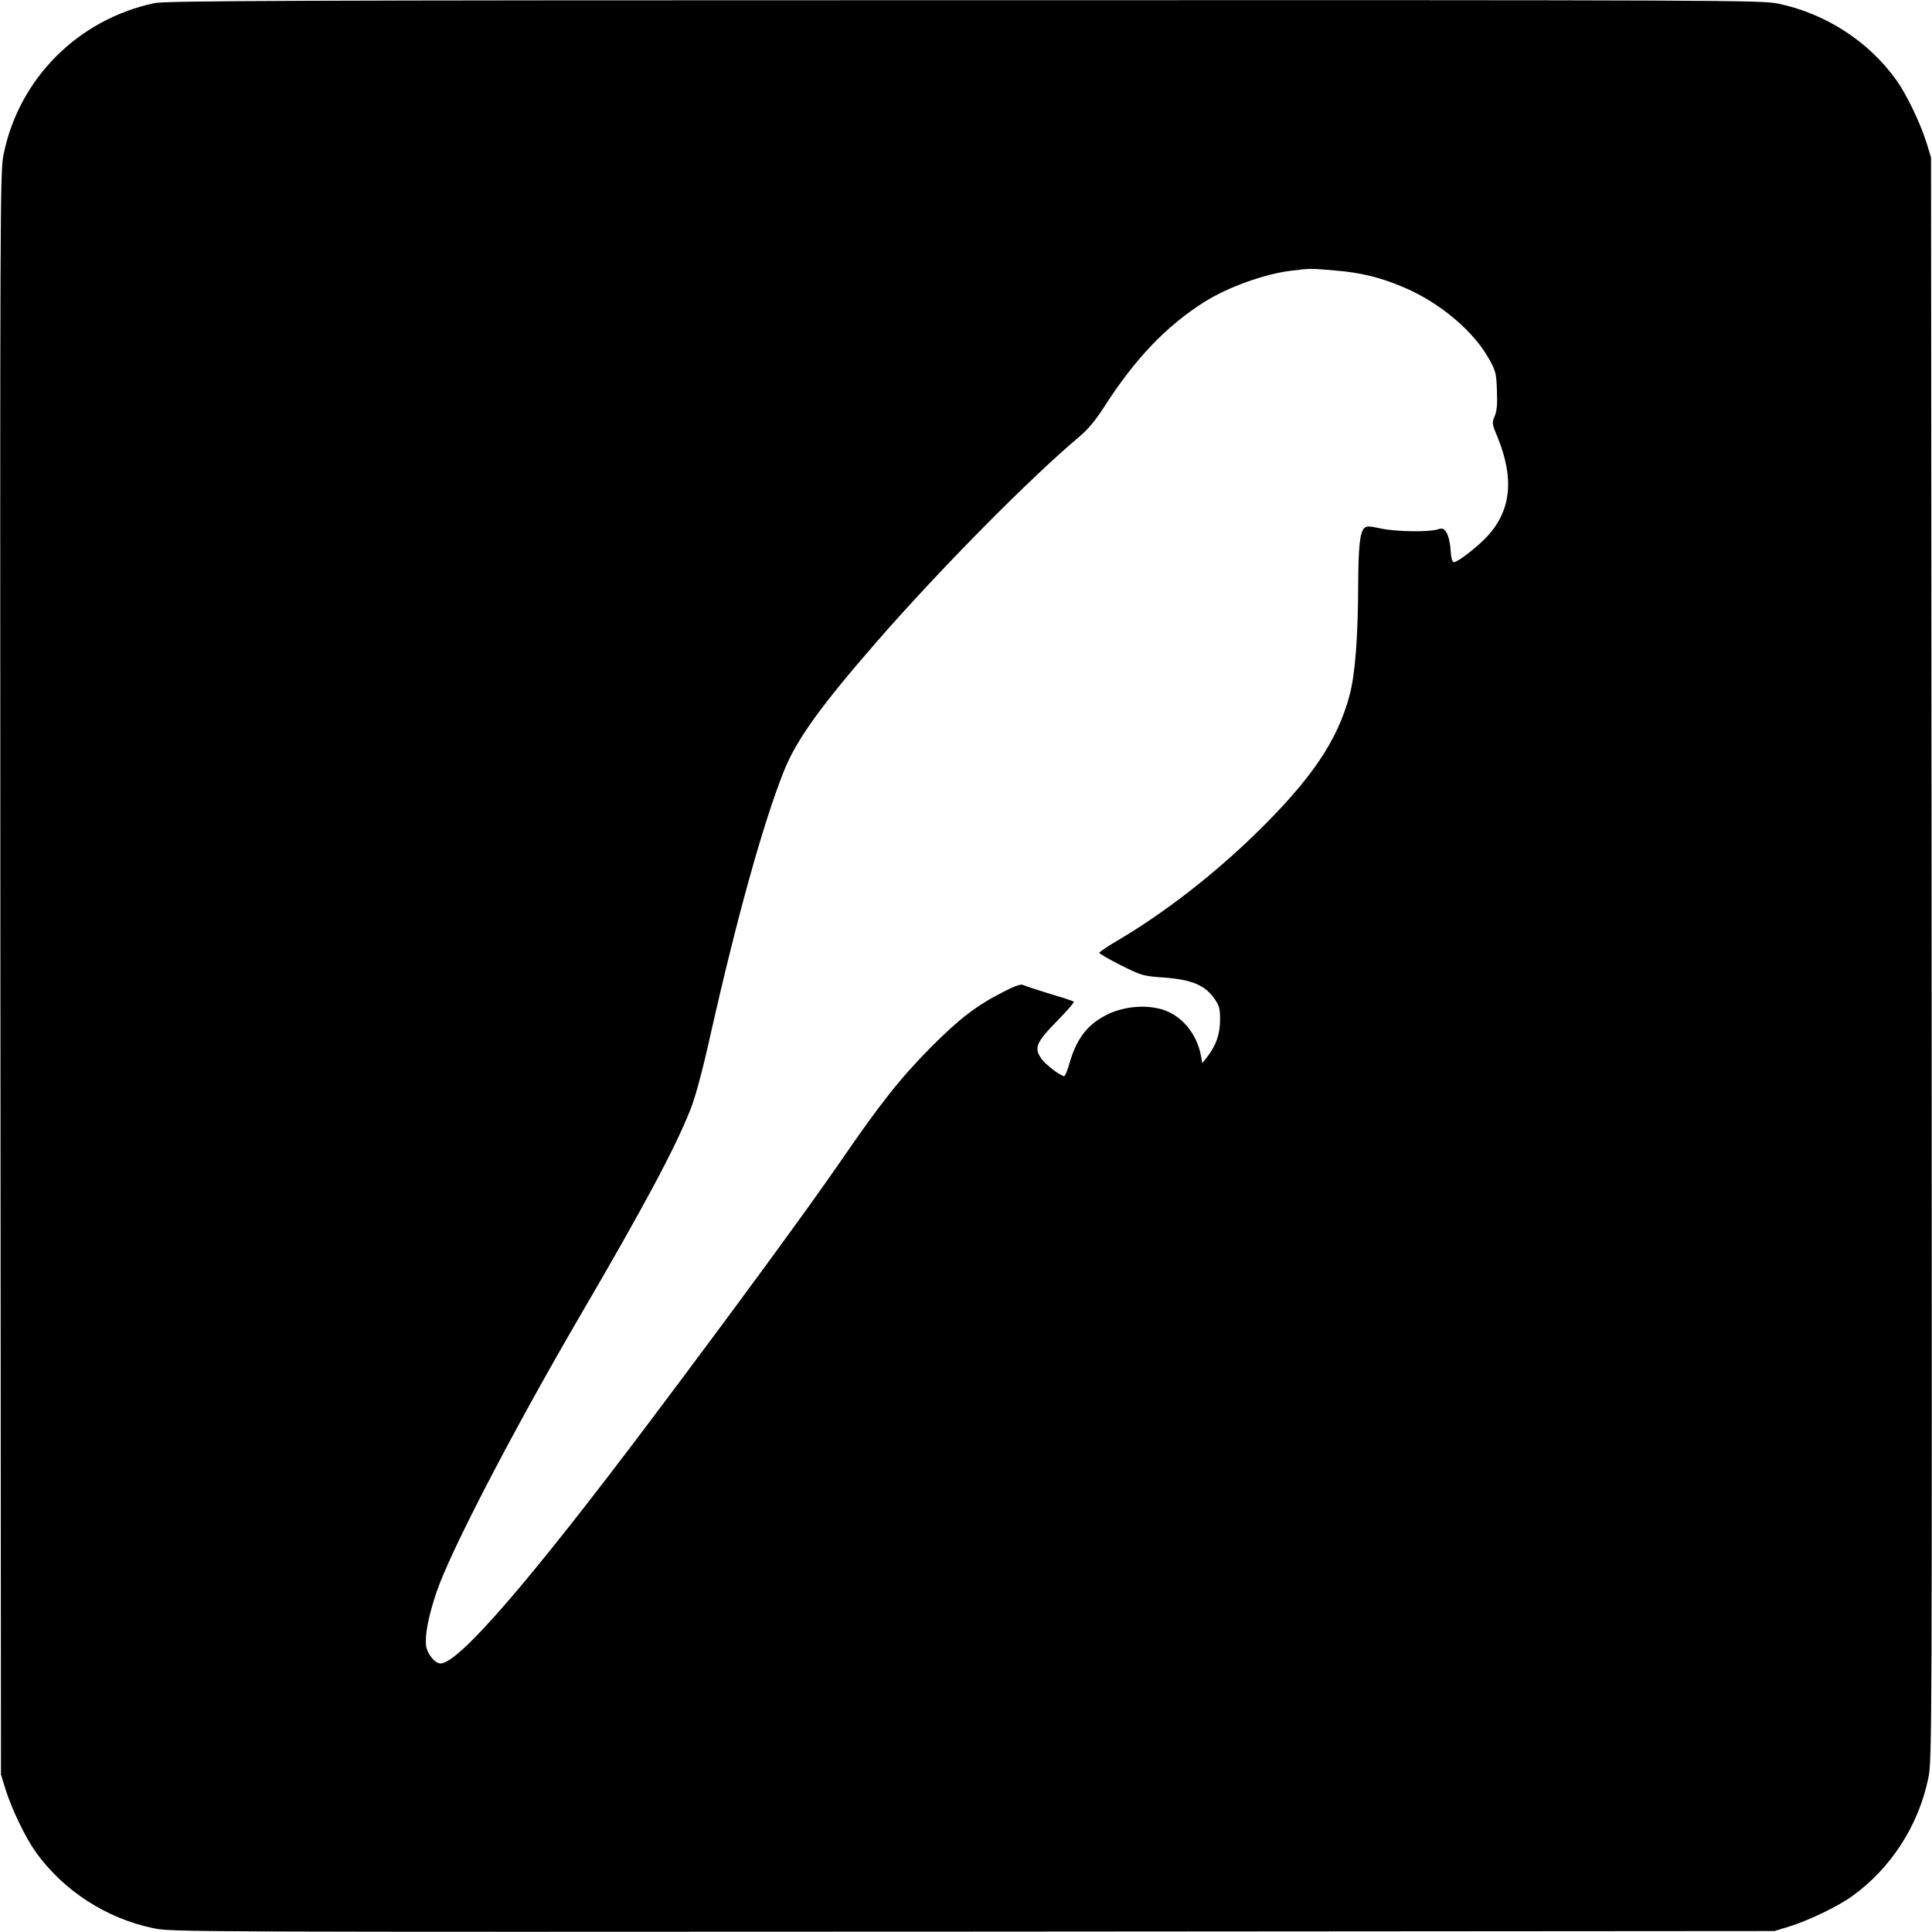<?xml version="1.0" standalone="no"?>
<!DOCTYPE svg PUBLIC "-//W3C//DTD SVG 20010904//EN"
 "http://www.w3.org/TR/2001/REC-SVG-20010904/DTD/svg10.dtd">
<svg version="1.0" xmlns="http://www.w3.org/2000/svg"
 width="1000pt" height="1000pt" viewBox="0 0 1000 1000"
 preserveAspectRatio="xMidYMid meet">
<g transform="translate(0,1000) scale(0.1,-0.1)"
fill="#000000" stroke="none">
<path d="M800 9984 c-396 -84 -701 -390 -781 -781 -19 -89 -19 -208 -17 -4240
l3 -4148 23 -75 c32 -102 102 -249 157 -326 144 -201 367 -345 612 -395 89
-19 208 -19 4240 -17 l4148 3 75 23 c102 32 249 102 326 157 201 144 345 367
395 612 19 89 19 208 17 4240 l-3 4148 -23 75 c-32 102 -102 249 -157 326
-143 200 -366 344 -610 395 -87 18 -225 19 -4215 18 -3487 0 -4135 -3 -4190
-15z m6110 -1384 c135 -11 237 -36 360 -89 184 -79 356 -224 436 -367 36 -64
39 -76 42 -164 3 -71 0 -105 -11 -133 -15 -35 -15 -40 12 -104 89 -216 74
-380 -47 -515 -50 -55 -156 -138 -177 -138 -8 0 -14 21 -17 64 -2 36 -11 74
-21 89 -15 23 -20 25 -49 16 -50 -14 -214 -11 -293 6 -60 13 -71 13 -84 1 -22
-22 -30 -96 -31 -286 -1 -284 -16 -472 -45 -580 -63 -236 -200 -437 -491 -720
-215 -209 -468 -405 -701 -543 -57 -33 -103 -64 -103 -69 0 -4 50 -33 111 -64
109 -54 114 -56 227 -64 141 -11 208 -39 257 -108 27 -39 30 -51 30 -115 -1
-74 -22 -132 -73 -196 l-19 -24 -7 39 c-22 116 -102 211 -204 240 -83 24 -189
15 -272 -23 -109 -51 -168 -126 -206 -262 -10 -34 -21 -61 -26 -61 -18 0 -97
60 -117 89 -41 58 -29 85 87 203 47 48 83 90 80 93 -3 4 -59 22 -124 41 -65
20 -126 40 -136 45 -13 7 -39 -1 -105 -35 -136 -69 -227 -138 -373 -285 -157
-158 -262 -290 -472 -596 -165 -240 -559 -777 -981 -1338 -625 -831 -993
-1257 -1087 -1257 -28 0 -67 47 -74 88 -8 55 10 151 52 277 70 210 394 833
739 1425 336 575 497 876 577 1078 24 60 61 195 101 375 140 623 279 1120 385
1382 64 158 190 333 475 660 329 378 798 852 1053 1066 42 35 82 83 124 148
163 255 324 423 523 549 123 77 313 145 450 161 97 12 96 12 225 1z"/>
</g>
</svg>
